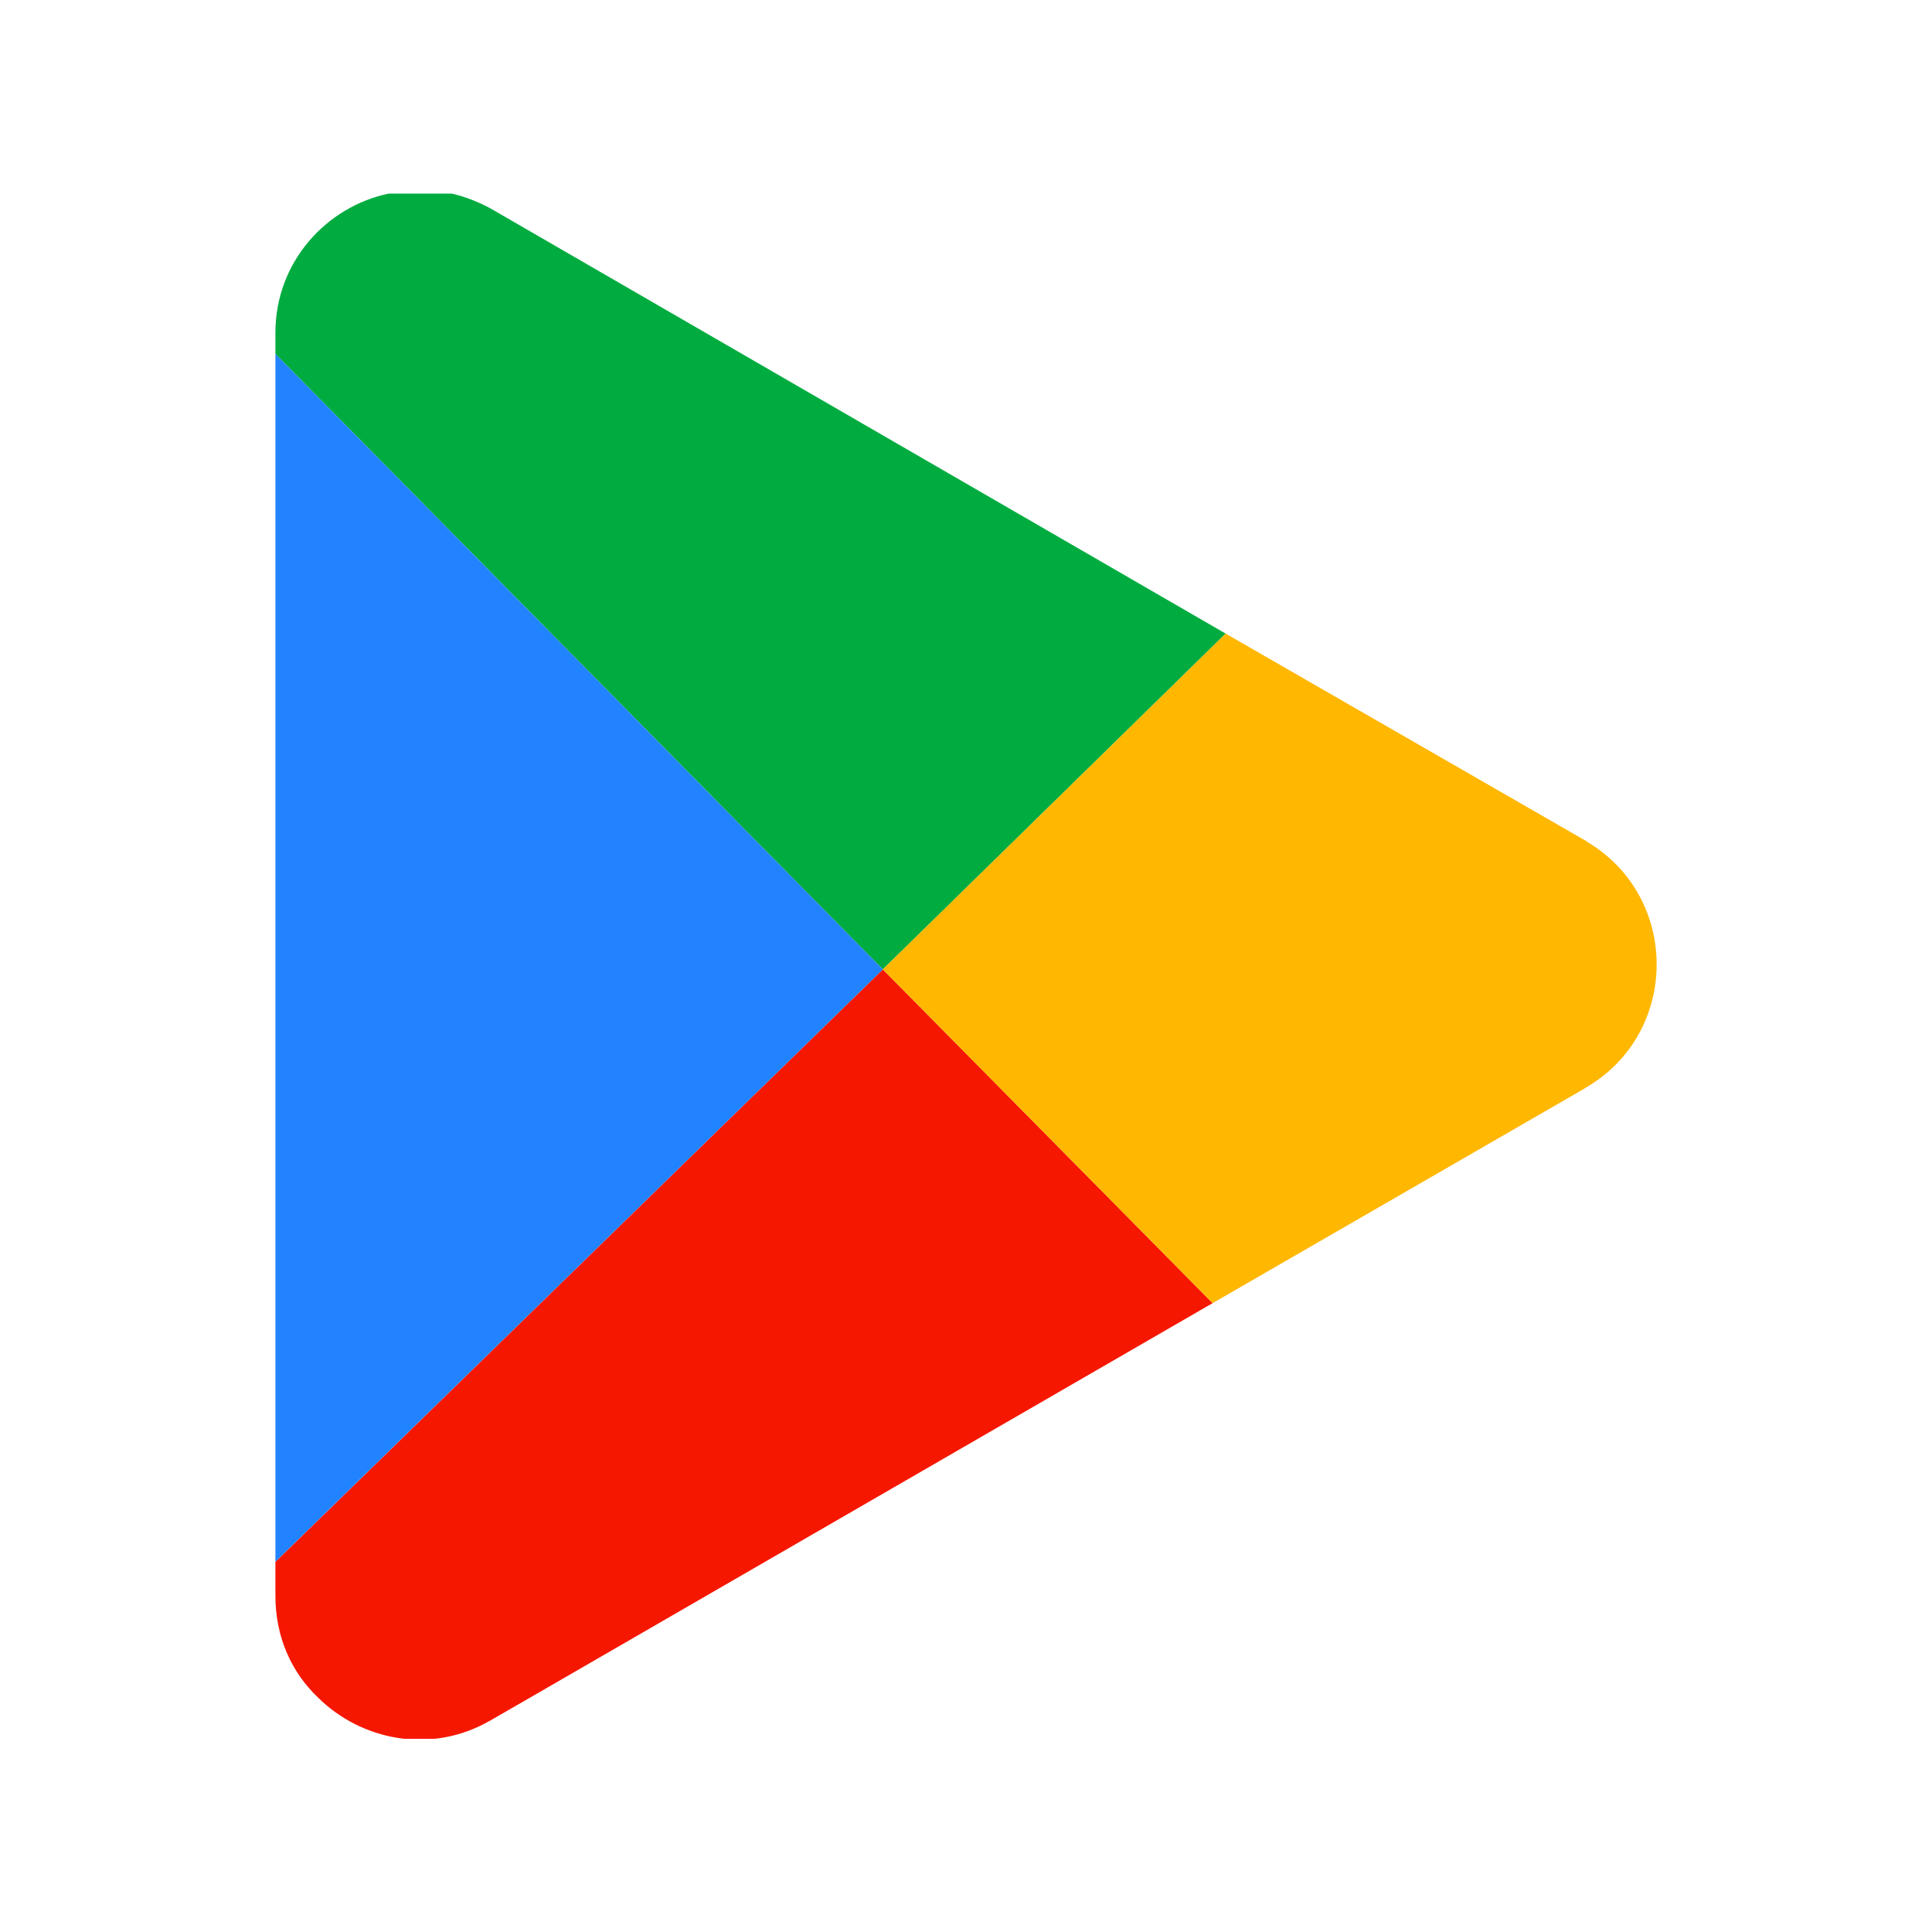 <svg xmlns="http://www.w3.org/2000/svg" width="20" height="20" viewBox="0 0 20 20" fill="none">
<g clip-path="url(#clip0_3829_5273)">
<path d="M12.553 13.49L5.497 17.568L5.082 17.807C4.459 18.17 3.733 18.014 3.287 17.568C3.017 17.309 2.851 16.946 2.851 16.52V16.168L9.139 10.035L12.553 13.49Z" fill="#F61700"/>
<path d="M12.688 6.559L9.139 10.035L2.851 3.664V3.446C2.851 2.709 3.38 2.139 4.024 2.004H4.677C4.812 2.035 4.947 2.087 5.082 2.16L12.688 6.559Z" fill="#00AC40"/>
<path d="M9.139 10.035L2.851 16.167V3.664L9.139 10.035Z" fill="#2183FF"/>
<path d="M16.434 11.249C16.434 11.249 16.413 11.259 16.402 11.269L12.553 13.49L9.139 10.035L12.688 6.559L16.402 8.696C16.402 8.696 16.423 8.706 16.434 8.717C17.388 9.288 17.388 10.678 16.434 11.249Z" fill="#FFB700"/>
</g>
<defs>
<clipPath id="clip0_3829_5273">
<rect width="14.298" height="16" fill="white" transform="translate(2.851 2)"/>
</clipPath>
</defs>
</svg>